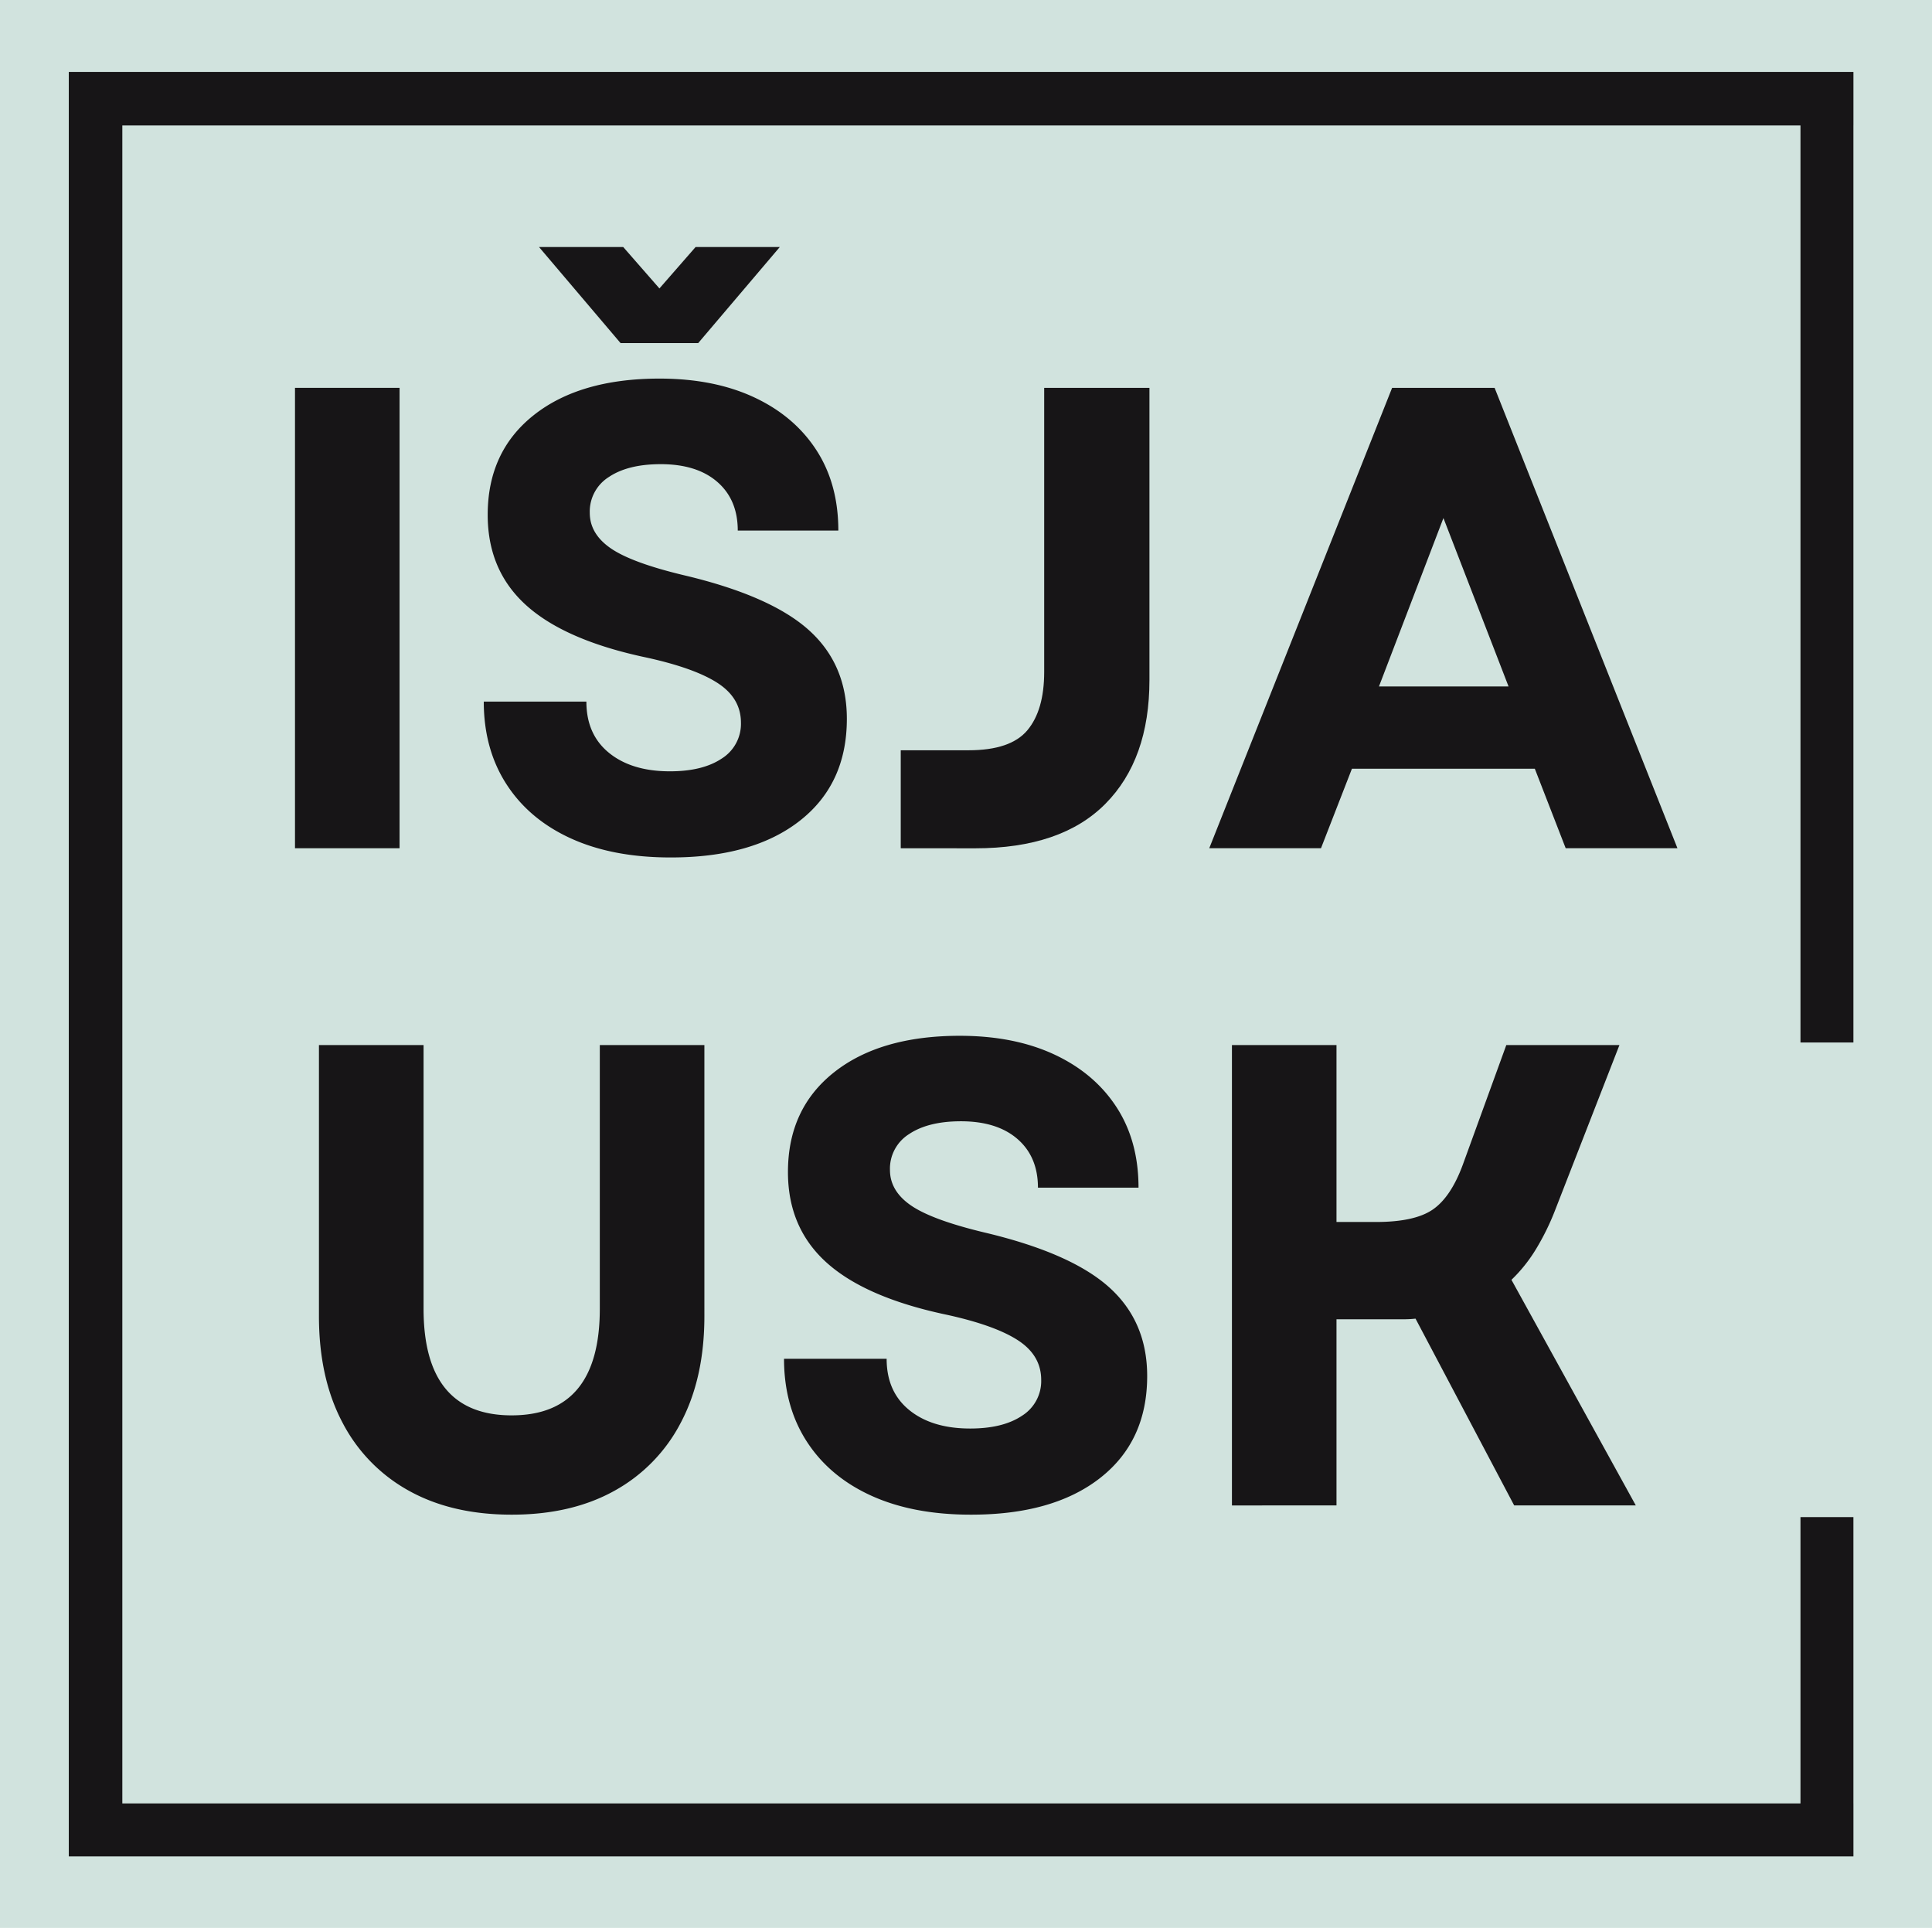<svg xmlns="http://www.w3.org/2000/svg" xmlns:xlink="http://www.w3.org/1999/xlink" viewBox="0 0 826 824.3"><defs><style>.cls-1{fill:none;}.cls-2{fill:#d1e3de;}.cls-3{clip-path:url(#clip-path);}.cls-4{fill:#171517;}.cls-5{clip-path:url(#clip-path-2);}</style><clipPath id="clip-path"><path class="cls-1" d="M29.41,30.74h763V53.63h-763ZM769.77,53.63H792.4V771.09H769.77Zm-740.36,0H52.3V771.09H29.41Zm0,717.46h763v22.64h-763Z"></path></clipPath><clipPath id="clip-path-2"><rect class="cls-1" x="758.8" y="445.74" width="67.2" height="202.97"></rect></clipPath></defs><title>isjausk-log</title><g id="Layer_2" data-name="Layer 2"><g id="Layer_1-2" data-name="Layer 1"><rect class="cls-2" width="826" height="824.3"></rect><g class="cls-3"><path class="cls-4" d="M29.41,30.74h763v763h-763Z"></path></g><path class="cls-4" d="M126.12,362.68V165.83h44.71V362.68Z"></path><path class="cls-4" d="M286.68,366.62q-24.74,0-42.6-8.14t-27.57-23.21q-9.67-15-9.68-35.29H250.7q0,14.06,9.69,21.93t26,7.88q14.05,0,22.21-5.48A17.49,17.49,0,0,0,316.78,309q0-10.43-9.85-16.88t-30.65-11q-34.57-7.31-51.18-22.21t-16.59-38.81q0-27,19.69-42.6t53.71-15.63q23.32,0,40.48,8T349,192.41q9.42,14.49,9.42,34.44h-43q0-13.2-8.73-20.79t-24.17-7.6q-14.06,0-22.23,5.5a17.43,17.43,0,0,0-8.14,15.31q0,9,9,15.19T292.6,246q36.82,8.73,53.14,23.35t16.32,38q0,27.84-20.11,43.58T286.68,366.62Zm-56.23-261h36l15.48,17.71,15.46-17.71h36l-34.88,41.07H265.31Z"></path><path class="cls-4" d="M385.1,362.68V320.79h29q18,0,25.16-8.58t7.17-24.88V165.83h45V290.71q0,34-18.86,53t-55.66,19Z"></path><path class="cls-4" d="M517,362.68l78.18-196.85H639l78.17,196.85H669.39l-13.2-34H578l-13.23,34Zm72.56-69.18h55.4l-27.84-72Z"></path><path class="cls-4" d="M218.78,647.62q-25.59,0-44-10.25a70.08,70.08,0,0,1-28.42-29.25q-10-19-10-45.41V446.83h44.73V559.6q0,45.57,37.67,45.56t37.68-45.56V446.83h44.71V562.71q0,26.41-10,45.41a70,70,0,0,1-28.39,29.25Q244.36,647.63,218.78,647.62Z"></path><path class="cls-4" d="M415.05,647.62q-24.74,0-42.6-8.14t-27.57-23.21q-9.67-15-9.68-35.29h43.87q0,14.06,9.69,21.93t26,7.88q14.06,0,22.21-5.48A17.49,17.49,0,0,0,445.15,590q0-10.43-9.85-16.88t-30.65-11q-34.57-7.3-51.18-22.21t-16.59-38.81q0-27,19.69-42.6t53.71-15.63q23.33,0,40.48,8t26.58,22.5q9.42,14.49,9.42,34.44h-43q0-13.2-8.73-20.79t-24.17-7.6q-14.05,0-22.23,5.5a17.43,17.43,0,0,0-8.14,15.31q0,9,9,15.19T421,527q36.82,8.73,53.14,23.35t16.32,38q0,27.84-20.11,43.58T415.05,647.62Z"></path><path class="cls-4" d="M526.7,643.68V446.83h44.7v75.65h16.88q16.58,0,24.31-5.34T625.4,498L644,446.83h48.37l-27.27,70A105.85,105.85,0,0,1,656.74,534a64.78,64.78,0,0,1-10.54,13.21l53.16,96.45h-52l-42.17-79.85a46.65,46.65,0,0,1-4.93.27H571.4v79.58Z"></path><g class="cls-5"><path class="cls-2" d="M758.8,445.74H826V648.66H758.8Z"></path></g></g></g></svg>